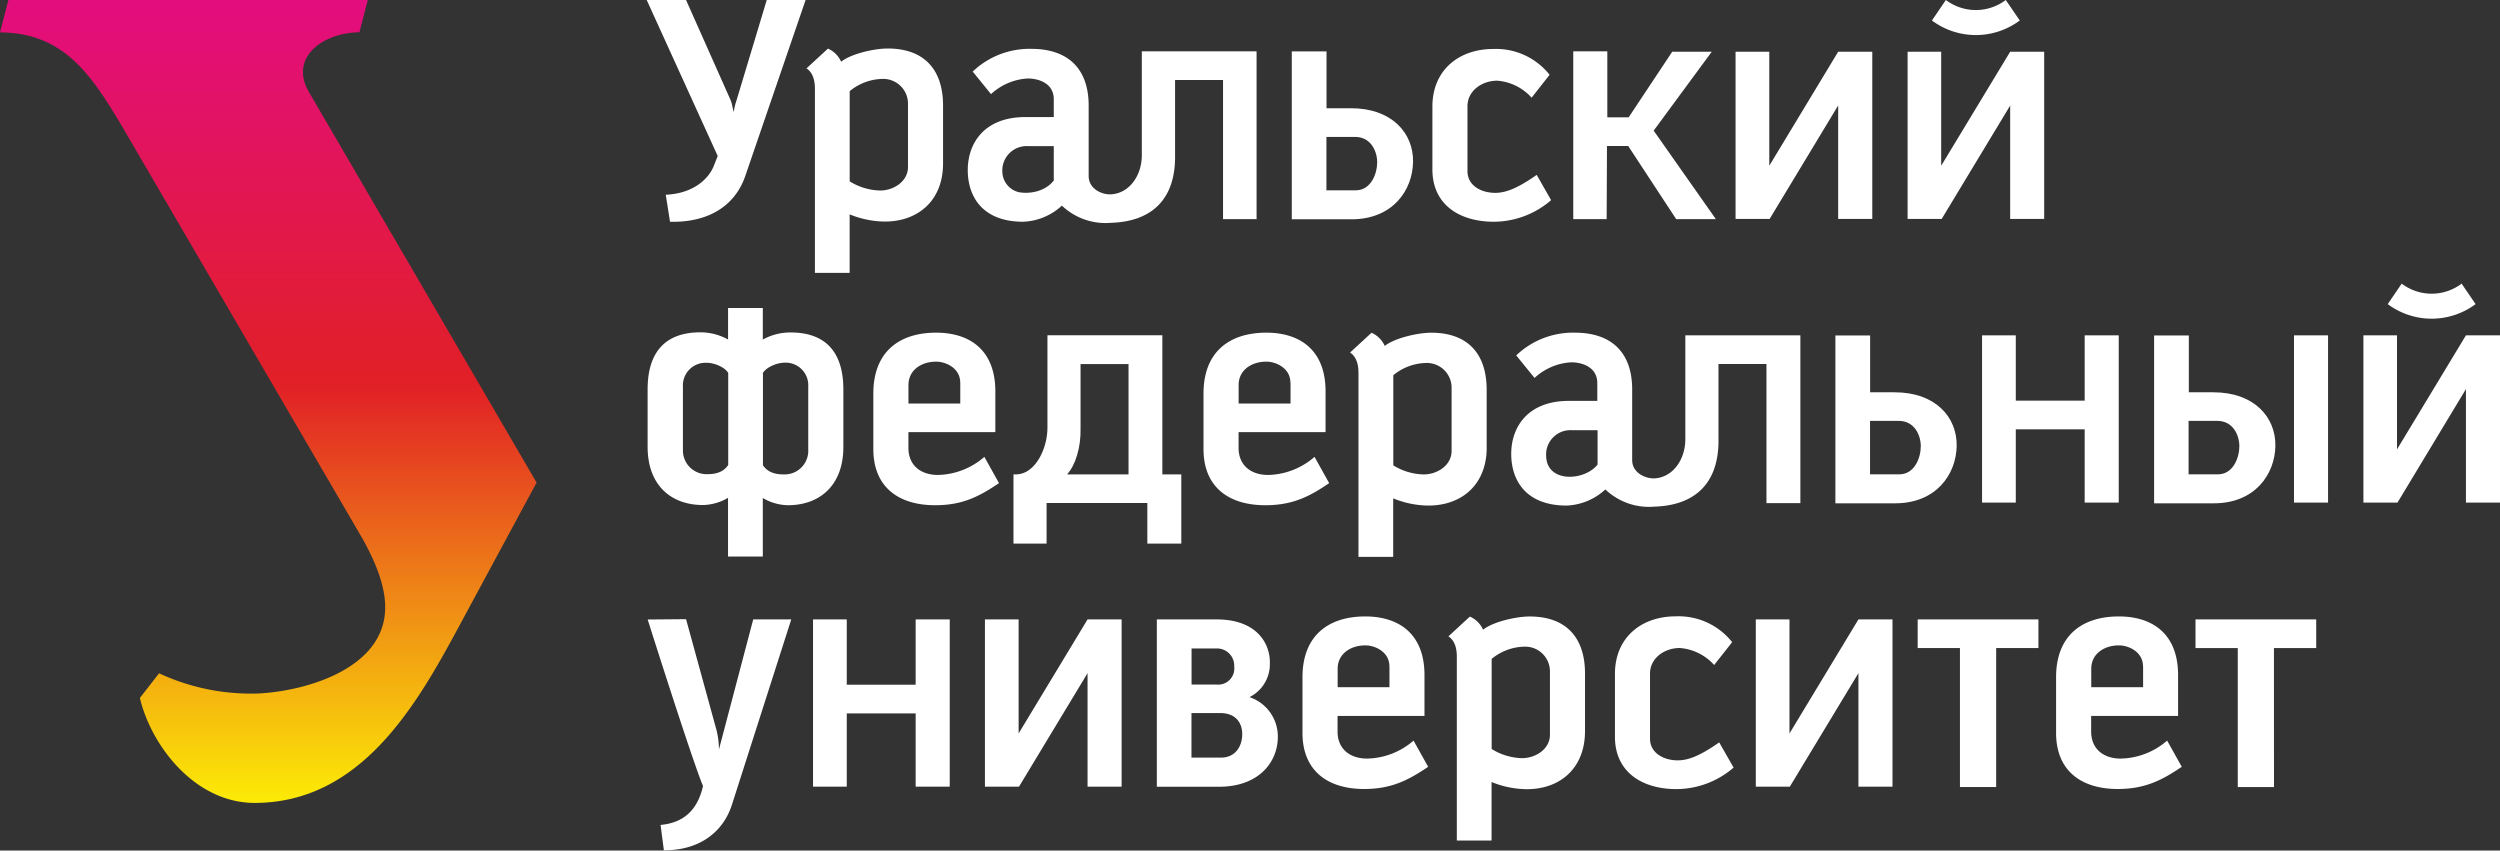 <svg id="Layer_1" data-name="Layer 1" xmlns="http://www.w3.org/2000/svg" xmlns:xlink="http://www.w3.org/1999/xlink" viewBox="0 0 521.1 177.29"><rect x="0" y="0" width="521.1" height="177.29" fill="#333333" stroke="none"/><defs><style>.cls-1{fill:url(#linear-gradient);}.cls-2{fill:#fff;}</style><linearGradient id="linear-gradient" x1="55.93" x2="55.93" y2="167.35" gradientUnits="userSpaceOnUse"><stop offset="0" stop-color="#e30d7f"/><stop offset="0.48" stop-color="#e12026"/><stop offset="1" stop-color="#fceb06"/></linearGradient></defs><title>logo</title><path class="cls-1" d="M0,6.76c13.62,0,19.39,9.5,25.51,19.69l50.15,86c2.36,4.29,4.7,9.48,4.63,14.33-0.19,12.65-16.61,17.28-26.44,17.77a45.35,45.35,0,0,1-20.69-4.21l-4,5.14c2.33,9.92,11.51,22,24.13,21.88,21.92-.16,33.43-20.2,42.24-36.53l16.32-30.24L64.48,19.33C60.1,12.06,67.29,6.78,74.92,6.73L76.66,0H1.75Z"/><path class="cls-2" d="M402.69,4.27a15.32,15.32,0,0,0,18.31,0L418.08,0A10.35,10.35,0,0,1,405.6,0Zm23.4,41.37V10.78H419L404.62,34.55V10.78h-7V45.64h7.1L419,22V45.64h7.1Z"/><path class="cls-2" d="M189.26,34.82c0,3-3,4.89-5.79,4.89a12.48,12.48,0,0,1-6.36-1.91V19a11.07,11.07,0,0,1,6.78-2.55,5.16,5.16,0,0,1,5.37,5V34.82Zm7.31-.76V22c0-7.57-4-11.89-11.55-11.89-2.83,0-7.71,1.13-9.69,2.76a5.41,5.41,0,0,0-2.75-2.74l-4.47,4.12c1.7,1.13,1.75,3.37,1.75,4.36V56.87h7.24V44.68a19.75,19.75,0,0,0,7.35,1.5C191.25,46.18,196.57,41.92,196.57,34.07Z"/><path class="cls-2" d="M219.65,37.62c-1.73,2.24-4.88,2.87-7.28,2.44a4.46,4.46,0,0,1-3.44-4.22,5.07,5.07,0,0,1,5.36-5.38h5.36v7.16Zm42.27,8V10.7H238V32.34c0,4.4-2.74,8.07-6.58,8.17-1.78.05-4.5-1.14-4.5-3.84V22c0-7.22-3.83-11.82-12-11.82a17.16,17.16,0,0,0-12.17,4.74l3.82,4.7a12.26,12.26,0,0,1,7.64-3.26c2.41,0,5.44,1.07,5.44,4.32v3.72h-5.93c-8.49,0-12,5.39-12,11.05,0,5.45,3,10.77,11.55,10.77a12.59,12.59,0,0,0,8.07-3.36,13.2,13.2,0,0,0,10.28,3.58c8.24-.26,13.52-4.7,13.31-14.31V16.67h10v29h7.09Z"/><polygon class="cls-2" points="357.65 45.67 344.69 27.23 356.8 10.78 348.56 10.78 339.48 24.45 335.03 24.45 335.03 10.7 327.93 10.7 327.93 45.67 334.89 45.67 334.96 30.43 339.38 30.43 349.38 45.67 357.65 45.67"/><path class="cls-2" d="M276.5,39.67h6.09c3.2,0,4.47-3.51,4.47-5.84s-1.34-5.29-4.58-5.29h-6V39.67Zm-7.24,6.05v-35h7.24V22.56h5.12c8.49,0,13,5.18,12.92,11.15s-4.27,12-12.83,12H269.25Z"/><path class="cls-2" d="M323.31,41.71l-3-5.26c-4.11,2.9-6.58,3.75-8.64,3.75-2.9,0-5.79-1.49-5.79-4.53V22.13c0-3.11,2.89-5.31,6.22-5.31a10.74,10.74,0,0,1,7.15,3.54L323,15.59a14.26,14.26,0,0,0-11.75-5.38c-7.15,0-12.68,4.39-12.68,12v13.1c0,7.43,5.74,10.91,12.82,10.91a18.35,18.35,0,0,0,11.89-4.47"/><polygon class="cls-2" points="390.26 45.64 390.26 10.78 383.15 10.78 368.79 34.55 368.79 10.78 361.76 10.78 361.76 45.64 368.79 45.64 368.86 45.64 383.15 21.98 383.15 45.64 390.26 45.64"/><path class="cls-2" d="M167.92,0h-8.1l-6.26,20.79c-0.12.38-.27,0.8-0.36,1.21s-0.17.76-.22,1-0.07.44-.07,0.45,0-.15-0.07-0.43-0.13-.62-0.21-1a6.56,6.56,0,0,0-.36-1.19L143,0H134.8L149.6,32.52l-0.94,2.36c-1.19,2.61-4.31,5.47-9.89,5.71l0.89,5.64c8.2,0.18,13.6-3.46,15.69-9.56Z"/><path class="cls-2" d="M497.7,63.39a15.32,15.32,0,0,0,18.31,0l-2.91-4.27a10.34,10.34,0,0,1-12.49,0Zm23.4,41.37V69.9H514L499.63,93.67V69.9h-7v34.86h7.1L514,81.1v23.66h7.1Z"/><rect class="cls-2" x="478.16" y="69.9" width="7.1" height="34.86"/><path class="cls-2" d="M456.21,98.87h6.09c3.2,0,4.47-3.51,4.47-5.85s-1.34-5.29-4.58-5.29h-6V98.87ZM449,104.92v-35h7.24V81.77h5.12c8.49,0,13,5.18,12.92,11.14s-4.27,12-12.83,12H449Z"/><path class="cls-2" d="M168.48,94a4.93,4.93,0,0,1-5.24,4.88c-2.27,0-3.51-.84-4.21-1.91V78.78h0v0h0v0h0v0h0V77.74c0.59-1.07,2.72-2.15,4.63-2.15a4.71,4.71,0,0,1,4.81,5V94ZM151.79,77.74v0.73h0v0h0v0h0v0h0V96.92c-0.7,1.07-1.94,1.91-4.21,1.91A4.93,4.93,0,0,1,142.35,94V80.62a4.71,4.71,0,0,1,4.81-5C149.07,75.59,151.2,76.67,151.79,77.74Zm24,15.45v-12c0-7.57-3.49-11.89-11-11.89A11.83,11.83,0,0,0,159,70.78V64.2h-7.24v6.57a11.85,11.85,0,0,0-5.77-1.5c-7.5,0-11,4.32-11,11.89v12c0,7.86,4.76,12.11,11.56,12.11a10.81,10.81,0,0,0,5.2-1.5V116H159V103.81a10.81,10.81,0,0,0,5.2,1.5C171,105.31,175.79,101.05,175.79,93.19Z"/><path class="cls-2" d="M200.16,79.77v4.34H189.36V80.26c0-3.12,2.68-4.88,5.79-4.88,1.91,0,5,1.28,5,4.39m8.08,20.93-3.05-5.47A15.19,15.19,0,0,1,195.5,99c-3.47,0-6.15-1.91-6.15-5.66V90.08h18.12v-8.5c0-8.85-5.6-12.24-12.33-12.24-7.71,0-13.1,4-13.1,12.67V93.62c0,7.78,5.11,11.69,12.89,11.69C200.67,105.31,204.14,103.46,208.24,100.7Z"/><path class="cls-2" d="M222.42,98.88c1.78-1.95,2.89-5.67,2.81-9.47V75.88h10v23H222.42Zm19.86,0v-29H218.33V89.17c0,4.4-2.57,9.6-6.41,9.71h-0.67v14.43h6.9v-8.46h21v8.46h7.08V98.88h-4Z"/><polygon class="cls-2" points="441.63 104.76 441.63 69.9 434.53 69.9 434.53 83.51 420.17 83.51 420.17 69.9 413.14 69.9 413.14 104.76 420.17 104.76 420.17 89.49 434.53 89.49 434.53 104.76 441.63 104.76"/><path class="cls-2" d="M302.57,94c0,3-3,4.89-5.79,4.89A12.48,12.48,0,0,1,290.42,97V78.21a11.08,11.08,0,0,1,6.78-2.55,5.16,5.16,0,0,1,5.37,5V94Zm7.31-.76v-12c0-7.57-4-11.89-11.55-11.89-2.83,0-7.71,1.14-9.69,2.76a5.41,5.41,0,0,0-2.76-2.75l-4.47,4.12c1.7,1.13,1.75,3.37,1.75,4.36v38.23h7.24V103.88a19.76,19.76,0,0,0,7.35,1.5C304.57,105.38,309.89,101.12,309.89,93.27Z"/><path class="cls-2" d="M333,96.82c-2.67,3.46-10.61,3.9-10.72-1.77a5.07,5.07,0,0,1,5.36-5.38H333v7.16Zm42.27,8V69.9H351.29V91.54c0,4.4-2.74,8.07-6.58,8.18-1.78,0-4.5-1.14-4.5-3.84V81.16c0-7.22-3.83-11.82-12-11.82a17.16,17.16,0,0,0-12.17,4.74l3.82,4.7a12.26,12.26,0,0,1,7.64-3.26c2.41,0,5.44,1.07,5.44,4.32v3.72H327c-8.49,0-12,5.39-12,11.05,0,5.45,3,10.77,11.55,10.77a12.6,12.6,0,0,0,8.07-3.36,13.2,13.2,0,0,0,10.27,3.58c8.24-.26,13.52-4.7,13.31-14.31V75.87h10v29h7.09Z"/><path class="cls-2" d="M389.81,98.87h6.09c3.2,0,4.47-3.51,4.47-5.85s-1.34-5.29-4.58-5.29h-6V98.87Zm-7.24,6.05v-35h7.24V81.77h5.12c8.5,0,13,5.18,12.92,11.14s-4.27,12-12.83,12H382.57Z"/><path class="cls-2" d="M269,79.77v4.34H258.18V80.26c0-3.12,2.68-4.88,5.79-4.88,1.91,0,5,1.28,5,4.39m8.08,20.93L274,95.23A15.19,15.19,0,0,1,264.32,99c-3.47,0-6.15-1.91-6.15-5.66V90.08H276.3v-8.5c0-8.85-5.6-12.24-12.33-12.24-7.72,0-13.11,4-13.11,12.67V93.62c0,7.78,5.11,11.69,12.89,11.69C269.49,105.31,273,103.46,277.06,100.7Z"/><path class="cls-2" d="M164.93,129.11H157l-7.14,27.1a17.38,17.38,0,0,0-.78-5l-6.08-22.15-8,.07s9.34,29.54,11.54,34.71c-1.07,4.57-3.57,7.61-8.85,8.11l0.69,5.29c8,0,12.58-4.32,14.23-9.65Z"/><polygon class="cls-2" points="197.96 163.97 197.96 129.11 190.86 129.11 190.86 142.72 176.5 142.72 176.5 129.11 169.47 129.11 169.47 163.97 176.5 163.97 176.5 148.7 190.86 148.7 190.86 163.97 197.96 163.97"/><polygon class="cls-2" points="233.79 163.97 233.79 129.11 226.69 129.11 212.32 152.88 212.32 129.11 205.3 129.11 205.3 163.97 212.32 163.97 212.4 163.97 226.69 140.31 226.69 163.97 233.79 163.97"/><path class="cls-2" d="M248.37,157.92h6.09c3.2,0,4.47-2.55,4.47-4.89s-1.34-4.4-4.58-4.4h-6v9.28Zm0-22.76v7.53h5.21a3.36,3.36,0,0,0,3.68-3.72,3.6,3.6,0,0,0-3.57-3.81h-5.32ZM241.13,164V129.11h12.45c8.56,0,11.23,5.21,11.11,9.2a7.66,7.66,0,0,1-4.25,7,8.64,8.64,0,0,1,5.91,8.31c0,5-3.72,10.37-12.28,10.37H241.13Z"/><polygon class="cls-2" points="399.72 129.11 399.72 135.08 408.53 135.08 408.53 164.05 408.99 164.05 415.62 164.05 416.08 164.05 416.08 135.08 424.89 135.08 424.89 129.11 399.72 129.11"/><polygon class="cls-2" points="457.63 129.11 457.63 135.08 466.44 135.08 466.44 164.05 466.9 164.05 473.53 164.05 473.99 164.05 473.98 135.08 482.79 135.08 482.79 129.11 457.63 129.11"/><polygon class="cls-2" points="394.47 163.97 394.47 129.11 387.37 129.11 373 152.88 373 129.11 365.98 129.11 365.98 163.97 373 163.97 373.07 163.97 387.37 140.31 387.37 163.97 394.47 163.97"/><path class="cls-2" d="M323.07,153.15c0,3-3,4.88-5.79,4.88a12.48,12.48,0,0,1-6.36-1.91V137.34a11.07,11.07,0,0,1,6.78-2.55,5.16,5.16,0,0,1,5.37,5v13.33Zm7.31-.76v-12c0-7.57-4-11.89-11.55-11.89-2.83,0-7.71,1.13-9.69,2.76a5.41,5.41,0,0,0-2.76-2.74l-4.47,4.12c1.7,1.13,1.75,3.37,1.75,4.36V175.2h7.24V163a19.75,19.75,0,0,0,7.35,1.5C325.06,164.51,330.38,160.25,330.38,152.39Z"/><path class="cls-2" d="M361.35,160l-3-5.26c-4.11,2.9-6.58,3.75-8.63,3.75-2.9,0-5.79-1.49-5.79-4.53V140.38c0-3.11,2.89-5.31,6.22-5.31a10.75,10.75,0,0,1,7.15,3.54l3.75-4.76a14.25,14.25,0,0,0-11.75-5.38c-7.15,0-12.68,4.39-12.68,12v13.1c0,7.43,5.74,10.91,12.82,10.91A18.35,18.35,0,0,0,361.35,160"/><path class="cls-2" d="M446.71,138.9v4.34H435.9v-3.84c0-3.11,2.68-4.88,5.79-4.88,1.91,0,5,1.28,5,4.39m8.08,20.93-3.05-5.47a15.17,15.17,0,0,1-9.69,3.75c-3.47,0-6.15-1.91-6.15-5.66v-3.23H454v-8.5c0-8.85-5.6-12.24-12.33-12.24-7.71,0-13.1,4-13.1,12.67v11.61c0,7.78,5.11,11.69,12.89,11.69C447.22,164.44,450.69,162.58,454.79,159.82Z"/><path class="cls-2" d="M289.62,138.9v4.34H278.82v-3.84c0-3.11,2.68-4.88,5.79-4.88,1.91,0,5,1.28,5,4.39m8.08,20.93-3.05-5.47a15.17,15.17,0,0,1-9.69,3.75c-3.47,0-6.15-1.91-6.15-5.66v-3.23h18.12v-8.5c0-8.85-5.6-12.24-12.33-12.24-7.71,0-13.1,4-13.1,12.67v11.61c0,7.78,5.11,11.69,12.89,11.69C290.13,164.44,293.6,162.58,297.71,159.82Z"/></svg>